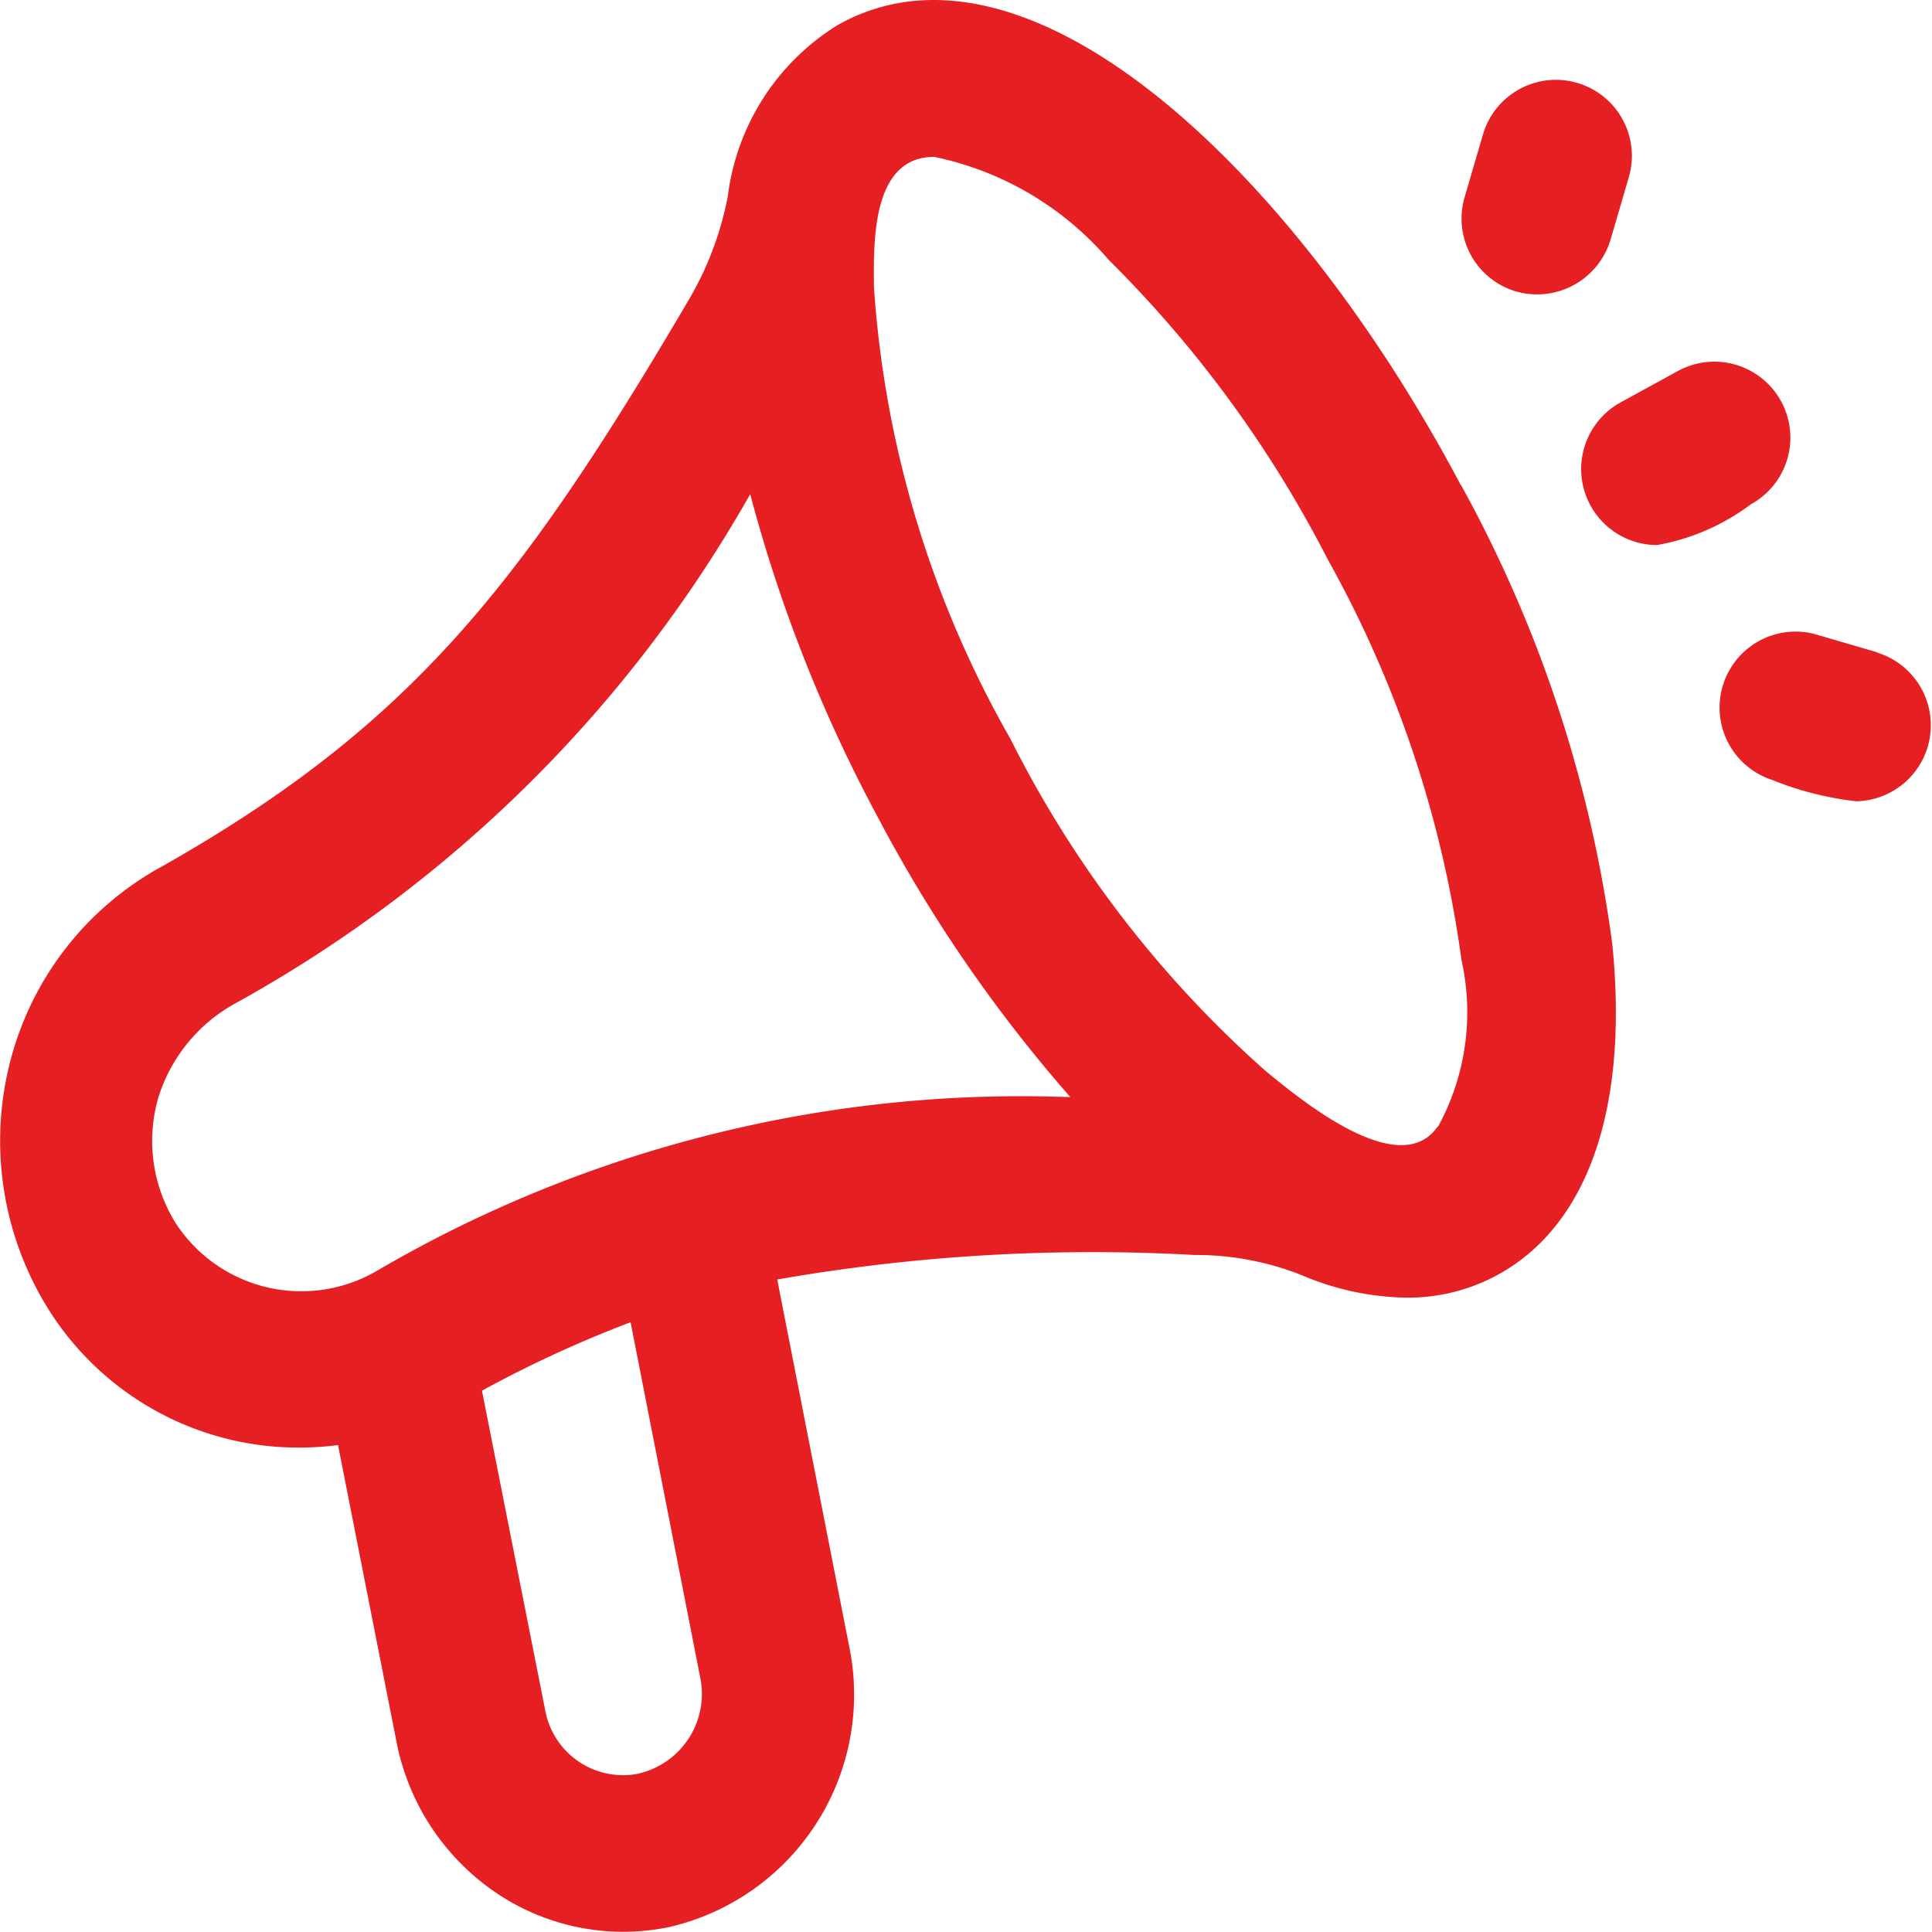 <svg xmlns="http://www.w3.org/2000/svg" width="26" height="26" viewBox="0 0 26 26">
  <g id="anuncie" transform="translate(2123 -868.199)">
    <path id="Caminho_1148" data-name="Caminho 1148" d="M19.868,7.725C17.656,3.55,14.061.088,11.484,1.545a3.167,3.167,0,0,0-1.475,2.3A4.368,4.368,0,0,1,9.472,5.26c-2.237,3.8-3.714,5.7-7.067,7.6A4.172,4.172,0,0,0,.376,15.4,4.276,4.276,0,0,0,.85,18.8a3.972,3.972,0,0,0,3.4,1.887,4.084,4.084,0,0,0,.513-.034l.784,3.979a3.188,3.188,0,0,0,1.331,2.038,3.051,3.051,0,0,0,2.339.47,3.21,3.21,0,0,0,2.424-3.782s-.968-4.933-.967-4.933a24.588,24.588,0,0,1,5.614-.33,3.87,3.87,0,0,1,1.433.267,3.717,3.717,0,0,0,1.413.307,2.516,2.516,0,0,0,1.268-.325c1.194-.675,1.73-2.25,1.509-4.437a17.571,17.571,0,0,0-2.041-6.184ZM8.808,25.075a1.066,1.066,0,0,1-1.258-.859L6.7,19.921A16.063,16.063,0,0,1,8.7,19l.937,4.781a1.1,1.1,0,0,1-.827,1.292ZM5.3,18.3a2.017,2.017,0,0,1-2.724-.637,2.091,2.091,0,0,1-.233-1.68,2.186,2.186,0,0,1,1.047-1.279A17.906,17.906,0,0,0,10.31,7.856a19.89,19.89,0,0,0,1.7,4.315,19.454,19.454,0,0,0,2.609,3.8A17.181,17.181,0,0,0,5.3,18.3Zm14.261-1.933c-.518.747-1.872-.385-2.319-.752a14.877,14.877,0,0,1-3.431-4.467,14.175,14.175,0,0,1-1.836-6.079c-.005-.605-.032-1.752.81-1.752a4.215,4.215,0,0,1,2.348,1.385,15.853,15.853,0,0,1,2.949,4.032,15.273,15.273,0,0,1,1.8,5.391,3.214,3.214,0,0,1-.315,2.242Z" transform="translate(-2123.214 866.993)" fill="#e61f22"/>
    <path id="Caminho_1149" data-name="Caminho 1149" d="M54.926,13.225a1.023,1.023,0,0,0-1.388-.405l-.772.423a1.023,1.023,0,0,0,.492,1.919,2.959,2.959,0,0,0,1.263-.549A1.022,1.022,0,0,0,54.926,13.225Z" transform="translate(-2153.958 860.372)" fill="#e61f22"/>
    <path id="Caminho_1150" data-name="Caminho 1150" d="M49.04,6.68a1.032,1.032,0,0,0,1.268-.694l.247-.845a1.022,1.022,0,1,0-1.963-.574l-.247.845A1.022,1.022,0,0,0,49.04,6.68Z" transform="translate(-2151.635 865.442)" fill="#e61f22"/>
    <path id="Caminho_1151" data-name="Caminho 1151" d="M58.871,21.542l-.845-.247a1.023,1.023,0,0,0-.573,1.963,4.314,4.314,0,0,0,1.132.288,1.023,1.023,0,0,0,.286-2Z" transform="translate(-2156.607 855.436)" fill="#e61f22"/>
  </g>
</svg>
